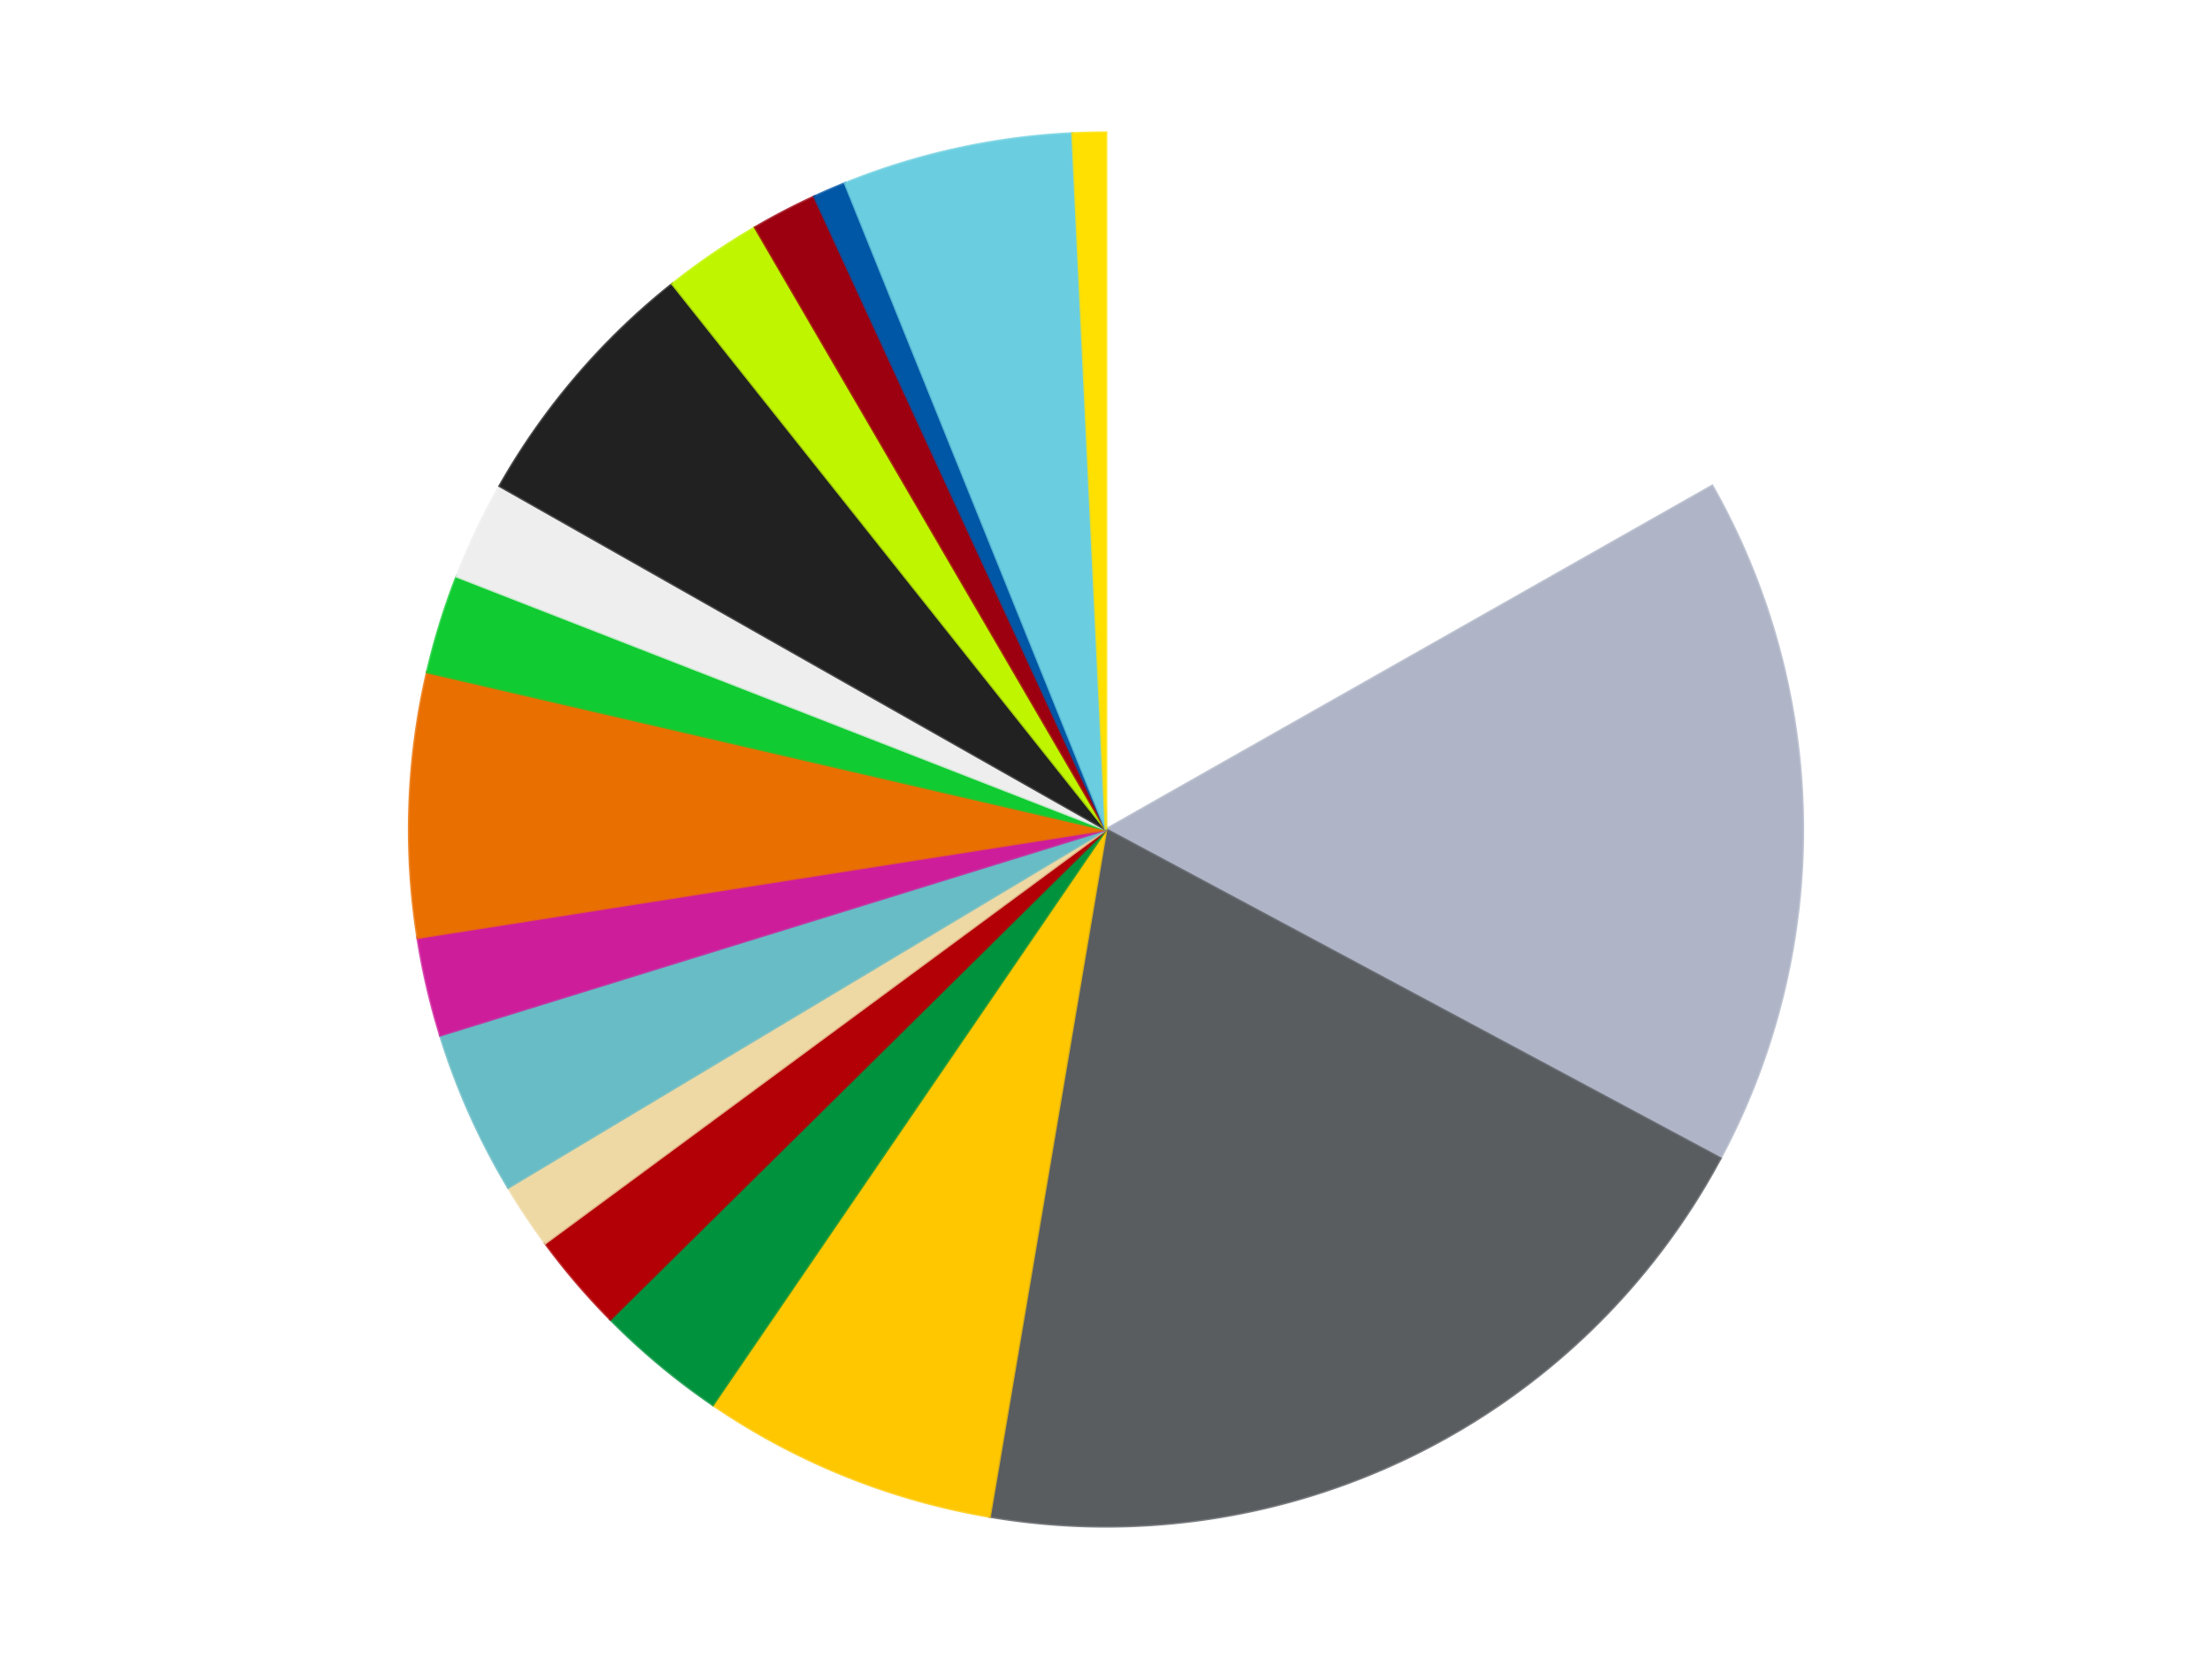 <?xml version='1.0' encoding='utf-8'?>
<svg xmlns="http://www.w3.org/2000/svg" xmlns:xlink="http://www.w3.org/1999/xlink" id="chart-fb89d1b4-b1d3-4a64-947c-d7327abbe377" class="pygal-chart" viewBox="0 0 800 600"><!--Generated with pygal 3.0.4 (lxml) ©Kozea 2012-2016 on 2024-07-01--><!--http://pygal.org--><!--http://github.com/Kozea/pygal--><defs><style type="text/css">#chart-fb89d1b4-b1d3-4a64-947c-d7327abbe377{-webkit-user-select:none;-webkit-font-smoothing:antialiased;font-family:Consolas,"Liberation Mono",Menlo,Courier,monospace}#chart-fb89d1b4-b1d3-4a64-947c-d7327abbe377 .title{font-family:Consolas,"Liberation Mono",Menlo,Courier,monospace;font-size:16px}#chart-fb89d1b4-b1d3-4a64-947c-d7327abbe377 .legends .legend text{font-family:Consolas,"Liberation Mono",Menlo,Courier,monospace;font-size:14px}#chart-fb89d1b4-b1d3-4a64-947c-d7327abbe377 .axis text{font-family:Consolas,"Liberation Mono",Menlo,Courier,monospace;font-size:10px}#chart-fb89d1b4-b1d3-4a64-947c-d7327abbe377 .axis text.major{font-family:Consolas,"Liberation Mono",Menlo,Courier,monospace;font-size:10px}#chart-fb89d1b4-b1d3-4a64-947c-d7327abbe377 .text-overlay text.value{font-family:Consolas,"Liberation Mono",Menlo,Courier,monospace;font-size:16px}#chart-fb89d1b4-b1d3-4a64-947c-d7327abbe377 .text-overlay text.label{font-family:Consolas,"Liberation Mono",Menlo,Courier,monospace;font-size:10px}#chart-fb89d1b4-b1d3-4a64-947c-d7327abbe377 .tooltip{font-family:Consolas,"Liberation Mono",Menlo,Courier,monospace;font-size:14px}#chart-fb89d1b4-b1d3-4a64-947c-d7327abbe377 text.no_data{font-family:Consolas,"Liberation Mono",Menlo,Courier,monospace;font-size:64px}
#chart-fb89d1b4-b1d3-4a64-947c-d7327abbe377{background-color:transparent}#chart-fb89d1b4-b1d3-4a64-947c-d7327abbe377 path,#chart-fb89d1b4-b1d3-4a64-947c-d7327abbe377 line,#chart-fb89d1b4-b1d3-4a64-947c-d7327abbe377 rect,#chart-fb89d1b4-b1d3-4a64-947c-d7327abbe377 circle{-webkit-transition:150ms;-moz-transition:150ms;transition:150ms}#chart-fb89d1b4-b1d3-4a64-947c-d7327abbe377 .graph &gt; .background{fill:transparent}#chart-fb89d1b4-b1d3-4a64-947c-d7327abbe377 .plot &gt; .background{fill:transparent}#chart-fb89d1b4-b1d3-4a64-947c-d7327abbe377 .graph{fill:rgba(0,0,0,.87)}#chart-fb89d1b4-b1d3-4a64-947c-d7327abbe377 text.no_data{fill:rgba(0,0,0,1)}#chart-fb89d1b4-b1d3-4a64-947c-d7327abbe377 .title{fill:rgba(0,0,0,1)}#chart-fb89d1b4-b1d3-4a64-947c-d7327abbe377 .legends .legend text{fill:rgba(0,0,0,.87)}#chart-fb89d1b4-b1d3-4a64-947c-d7327abbe377 .legends .legend:hover text{fill:rgba(0,0,0,1)}#chart-fb89d1b4-b1d3-4a64-947c-d7327abbe377 .axis .line{stroke:rgba(0,0,0,1)}#chart-fb89d1b4-b1d3-4a64-947c-d7327abbe377 .axis .guide.line{stroke:rgba(0,0,0,.54)}#chart-fb89d1b4-b1d3-4a64-947c-d7327abbe377 .axis .major.line{stroke:rgba(0,0,0,.87)}#chart-fb89d1b4-b1d3-4a64-947c-d7327abbe377 .axis text.major{fill:rgba(0,0,0,1)}#chart-fb89d1b4-b1d3-4a64-947c-d7327abbe377 .axis.y .guides:hover .guide.line,#chart-fb89d1b4-b1d3-4a64-947c-d7327abbe377 .line-graph .axis.x .guides:hover .guide.line,#chart-fb89d1b4-b1d3-4a64-947c-d7327abbe377 .stackedline-graph .axis.x .guides:hover .guide.line,#chart-fb89d1b4-b1d3-4a64-947c-d7327abbe377 .xy-graph .axis.x .guides:hover .guide.line{stroke:rgba(0,0,0,1)}#chart-fb89d1b4-b1d3-4a64-947c-d7327abbe377 .axis .guides:hover text{fill:rgba(0,0,0,1)}#chart-fb89d1b4-b1d3-4a64-947c-d7327abbe377 .reactive{fill-opacity:1.0;stroke-opacity:.8;stroke-width:1}#chart-fb89d1b4-b1d3-4a64-947c-d7327abbe377 .ci{stroke:rgba(0,0,0,.87)}#chart-fb89d1b4-b1d3-4a64-947c-d7327abbe377 .reactive.active,#chart-fb89d1b4-b1d3-4a64-947c-d7327abbe377 .active .reactive{fill-opacity:0.6;stroke-opacity:.9;stroke-width:4}#chart-fb89d1b4-b1d3-4a64-947c-d7327abbe377 .ci .reactive.active{stroke-width:1.5}#chart-fb89d1b4-b1d3-4a64-947c-d7327abbe377 .series text{fill:rgba(0,0,0,1)}#chart-fb89d1b4-b1d3-4a64-947c-d7327abbe377 .tooltip rect{fill:transparent;stroke:rgba(0,0,0,1);-webkit-transition:opacity 150ms;-moz-transition:opacity 150ms;transition:opacity 150ms}#chart-fb89d1b4-b1d3-4a64-947c-d7327abbe377 .tooltip .label{fill:rgba(0,0,0,.87)}#chart-fb89d1b4-b1d3-4a64-947c-d7327abbe377 .tooltip .label{fill:rgba(0,0,0,.87)}#chart-fb89d1b4-b1d3-4a64-947c-d7327abbe377 .tooltip .legend{font-size:.8em;fill:rgba(0,0,0,.54)}#chart-fb89d1b4-b1d3-4a64-947c-d7327abbe377 .tooltip .x_label{font-size:.6em;fill:rgba(0,0,0,1)}#chart-fb89d1b4-b1d3-4a64-947c-d7327abbe377 .tooltip .xlink{font-size:.5em;text-decoration:underline}#chart-fb89d1b4-b1d3-4a64-947c-d7327abbe377 .tooltip .value{font-size:1.5em}#chart-fb89d1b4-b1d3-4a64-947c-d7327abbe377 .bound{font-size:.5em}#chart-fb89d1b4-b1d3-4a64-947c-d7327abbe377 .max-value{font-size:.75em;fill:rgba(0,0,0,.54)}#chart-fb89d1b4-b1d3-4a64-947c-d7327abbe377 .map-element{fill:transparent;stroke:rgba(0,0,0,.54) !important}#chart-fb89d1b4-b1d3-4a64-947c-d7327abbe377 .map-element .reactive{fill-opacity:inherit;stroke-opacity:inherit}#chart-fb89d1b4-b1d3-4a64-947c-d7327abbe377 .color-0,#chart-fb89d1b4-b1d3-4a64-947c-d7327abbe377 .color-0 a:visited{stroke:#F44336;fill:#F44336}#chart-fb89d1b4-b1d3-4a64-947c-d7327abbe377 .color-1,#chart-fb89d1b4-b1d3-4a64-947c-d7327abbe377 .color-1 a:visited{stroke:#3F51B5;fill:#3F51B5}#chart-fb89d1b4-b1d3-4a64-947c-d7327abbe377 .color-2,#chart-fb89d1b4-b1d3-4a64-947c-d7327abbe377 .color-2 a:visited{stroke:#009688;fill:#009688}#chart-fb89d1b4-b1d3-4a64-947c-d7327abbe377 .color-3,#chart-fb89d1b4-b1d3-4a64-947c-d7327abbe377 .color-3 a:visited{stroke:#FFC107;fill:#FFC107}#chart-fb89d1b4-b1d3-4a64-947c-d7327abbe377 .color-4,#chart-fb89d1b4-b1d3-4a64-947c-d7327abbe377 .color-4 a:visited{stroke:#FF5722;fill:#FF5722}#chart-fb89d1b4-b1d3-4a64-947c-d7327abbe377 .color-5,#chart-fb89d1b4-b1d3-4a64-947c-d7327abbe377 .color-5 a:visited{stroke:#9C27B0;fill:#9C27B0}#chart-fb89d1b4-b1d3-4a64-947c-d7327abbe377 .color-6,#chart-fb89d1b4-b1d3-4a64-947c-d7327abbe377 .color-6 a:visited{stroke:#03A9F4;fill:#03A9F4}#chart-fb89d1b4-b1d3-4a64-947c-d7327abbe377 .color-7,#chart-fb89d1b4-b1d3-4a64-947c-d7327abbe377 .color-7 a:visited{stroke:#8BC34A;fill:#8BC34A}#chart-fb89d1b4-b1d3-4a64-947c-d7327abbe377 .color-8,#chart-fb89d1b4-b1d3-4a64-947c-d7327abbe377 .color-8 a:visited{stroke:#FF9800;fill:#FF9800}#chart-fb89d1b4-b1d3-4a64-947c-d7327abbe377 .color-9,#chart-fb89d1b4-b1d3-4a64-947c-d7327abbe377 .color-9 a:visited{stroke:#E91E63;fill:#E91E63}#chart-fb89d1b4-b1d3-4a64-947c-d7327abbe377 .color-10,#chart-fb89d1b4-b1d3-4a64-947c-d7327abbe377 .color-10 a:visited{stroke:#2196F3;fill:#2196F3}#chart-fb89d1b4-b1d3-4a64-947c-d7327abbe377 .color-11,#chart-fb89d1b4-b1d3-4a64-947c-d7327abbe377 .color-11 a:visited{stroke:#4CAF50;fill:#4CAF50}#chart-fb89d1b4-b1d3-4a64-947c-d7327abbe377 .color-12,#chart-fb89d1b4-b1d3-4a64-947c-d7327abbe377 .color-12 a:visited{stroke:#FFEB3B;fill:#FFEB3B}#chart-fb89d1b4-b1d3-4a64-947c-d7327abbe377 .color-13,#chart-fb89d1b4-b1d3-4a64-947c-d7327abbe377 .color-13 a:visited{stroke:#673AB7;fill:#673AB7}#chart-fb89d1b4-b1d3-4a64-947c-d7327abbe377 .color-14,#chart-fb89d1b4-b1d3-4a64-947c-d7327abbe377 .color-14 a:visited{stroke:#00BCD4;fill:#00BCD4}#chart-fb89d1b4-b1d3-4a64-947c-d7327abbe377 .color-15,#chart-fb89d1b4-b1d3-4a64-947c-d7327abbe377 .color-15 a:visited{stroke:#CDDC39;fill:#CDDC39}#chart-fb89d1b4-b1d3-4a64-947c-d7327abbe377 .color-16,#chart-fb89d1b4-b1d3-4a64-947c-d7327abbe377 .color-16 a:visited{stroke:#9E9E9E;fill:#9E9E9E}#chart-fb89d1b4-b1d3-4a64-947c-d7327abbe377 .color-17,#chart-fb89d1b4-b1d3-4a64-947c-d7327abbe377 .color-17 a:visited{stroke:#607D8B;fill:#607D8B}#chart-fb89d1b4-b1d3-4a64-947c-d7327abbe377 .text-overlay .color-0 text{fill:black}#chart-fb89d1b4-b1d3-4a64-947c-d7327abbe377 .text-overlay .color-1 text{fill:black}#chart-fb89d1b4-b1d3-4a64-947c-d7327abbe377 .text-overlay .color-2 text{fill:black}#chart-fb89d1b4-b1d3-4a64-947c-d7327abbe377 .text-overlay .color-3 text{fill:black}#chart-fb89d1b4-b1d3-4a64-947c-d7327abbe377 .text-overlay .color-4 text{fill:black}#chart-fb89d1b4-b1d3-4a64-947c-d7327abbe377 .text-overlay .color-5 text{fill:black}#chart-fb89d1b4-b1d3-4a64-947c-d7327abbe377 .text-overlay .color-6 text{fill:black}#chart-fb89d1b4-b1d3-4a64-947c-d7327abbe377 .text-overlay .color-7 text{fill:black}#chart-fb89d1b4-b1d3-4a64-947c-d7327abbe377 .text-overlay .color-8 text{fill:black}#chart-fb89d1b4-b1d3-4a64-947c-d7327abbe377 .text-overlay .color-9 text{fill:black}#chart-fb89d1b4-b1d3-4a64-947c-d7327abbe377 .text-overlay .color-10 text{fill:black}#chart-fb89d1b4-b1d3-4a64-947c-d7327abbe377 .text-overlay .color-11 text{fill:black}#chart-fb89d1b4-b1d3-4a64-947c-d7327abbe377 .text-overlay .color-12 text{fill:black}#chart-fb89d1b4-b1d3-4a64-947c-d7327abbe377 .text-overlay .color-13 text{fill:black}#chart-fb89d1b4-b1d3-4a64-947c-d7327abbe377 .text-overlay .color-14 text{fill:black}#chart-fb89d1b4-b1d3-4a64-947c-d7327abbe377 .text-overlay .color-15 text{fill:black}#chart-fb89d1b4-b1d3-4a64-947c-d7327abbe377 .text-overlay .color-16 text{fill:black}#chart-fb89d1b4-b1d3-4a64-947c-d7327abbe377 .text-overlay .color-17 text{fill:black}
#chart-fb89d1b4-b1d3-4a64-947c-d7327abbe377 text.no_data{text-anchor:middle}#chart-fb89d1b4-b1d3-4a64-947c-d7327abbe377 .guide.line{fill:none}#chart-fb89d1b4-b1d3-4a64-947c-d7327abbe377 .centered{text-anchor:middle}#chart-fb89d1b4-b1d3-4a64-947c-d7327abbe377 .title{text-anchor:middle}#chart-fb89d1b4-b1d3-4a64-947c-d7327abbe377 .legends .legend text{fill-opacity:1}#chart-fb89d1b4-b1d3-4a64-947c-d7327abbe377 .axis.x text{text-anchor:middle}#chart-fb89d1b4-b1d3-4a64-947c-d7327abbe377 .axis.x:not(.web) text[transform]{text-anchor:start}#chart-fb89d1b4-b1d3-4a64-947c-d7327abbe377 .axis.x:not(.web) text[transform].backwards{text-anchor:end}#chart-fb89d1b4-b1d3-4a64-947c-d7327abbe377 .axis.y text{text-anchor:end}#chart-fb89d1b4-b1d3-4a64-947c-d7327abbe377 .axis.y text[transform].backwards{text-anchor:start}#chart-fb89d1b4-b1d3-4a64-947c-d7327abbe377 .axis.y2 text{text-anchor:start}#chart-fb89d1b4-b1d3-4a64-947c-d7327abbe377 .axis.y2 text[transform].backwards{text-anchor:end}#chart-fb89d1b4-b1d3-4a64-947c-d7327abbe377 .axis .guide.line{stroke-dasharray:4,4;stroke:black}#chart-fb89d1b4-b1d3-4a64-947c-d7327abbe377 .axis .major.guide.line{stroke-dasharray:6,6;stroke:black}#chart-fb89d1b4-b1d3-4a64-947c-d7327abbe377 .horizontal .axis.y .guide.line,#chart-fb89d1b4-b1d3-4a64-947c-d7327abbe377 .horizontal .axis.y2 .guide.line,#chart-fb89d1b4-b1d3-4a64-947c-d7327abbe377 .vertical .axis.x .guide.line{opacity:0}#chart-fb89d1b4-b1d3-4a64-947c-d7327abbe377 .horizontal .axis.always_show .guide.line,#chart-fb89d1b4-b1d3-4a64-947c-d7327abbe377 .vertical .axis.always_show .guide.line{opacity:1 !important}#chart-fb89d1b4-b1d3-4a64-947c-d7327abbe377 .axis.y .guides:hover .guide.line,#chart-fb89d1b4-b1d3-4a64-947c-d7327abbe377 .axis.y2 .guides:hover .guide.line,#chart-fb89d1b4-b1d3-4a64-947c-d7327abbe377 .axis.x .guides:hover .guide.line{opacity:1}#chart-fb89d1b4-b1d3-4a64-947c-d7327abbe377 .axis .guides:hover text{opacity:1}#chart-fb89d1b4-b1d3-4a64-947c-d7327abbe377 .nofill{fill:none}#chart-fb89d1b4-b1d3-4a64-947c-d7327abbe377 .subtle-fill{fill-opacity:.2}#chart-fb89d1b4-b1d3-4a64-947c-d7327abbe377 .dot{stroke-width:1px;fill-opacity:1;stroke-opacity:1}#chart-fb89d1b4-b1d3-4a64-947c-d7327abbe377 .dot.active{stroke-width:5px}#chart-fb89d1b4-b1d3-4a64-947c-d7327abbe377 .dot.negative{fill:transparent}#chart-fb89d1b4-b1d3-4a64-947c-d7327abbe377 text,#chart-fb89d1b4-b1d3-4a64-947c-d7327abbe377 tspan{stroke:none !important}#chart-fb89d1b4-b1d3-4a64-947c-d7327abbe377 .series text.active{opacity:1}#chart-fb89d1b4-b1d3-4a64-947c-d7327abbe377 .tooltip rect{fill-opacity:.95;stroke-width:.5}#chart-fb89d1b4-b1d3-4a64-947c-d7327abbe377 .tooltip text{fill-opacity:1}#chart-fb89d1b4-b1d3-4a64-947c-d7327abbe377 .showable{visibility:hidden}#chart-fb89d1b4-b1d3-4a64-947c-d7327abbe377 .showable.shown{visibility:visible}#chart-fb89d1b4-b1d3-4a64-947c-d7327abbe377 .gauge-background{fill:rgba(229,229,229,1);stroke:none}#chart-fb89d1b4-b1d3-4a64-947c-d7327abbe377 .bg-lines{stroke:transparent;stroke-width:2px}</style><script type="text/javascript">window.pygal = window.pygal || {};window.pygal.config = window.pygal.config || {};window.pygal.config['fb89d1b4-b1d3-4a64-947c-d7327abbe377'] = {"allow_interruptions": false, "box_mode": "extremes", "classes": ["pygal-chart"], "css": ["file://style.css", "file://graph.css"], "defs": [], "disable_xml_declaration": false, "dots_size": 2.5, "dynamic_print_values": false, "explicit_size": false, "fill": false, "force_uri_protocol": "https", "formatter": null, "half_pie": false, "height": 600, "include_x_axis": false, "inner_radius": 0, "interpolate": null, "interpolation_parameters": {}, "interpolation_precision": 250, "inverse_y_axis": false, "js": ["//kozea.github.io/pygal.js/2.0.x/pygal-tooltips.min.js"], "legend_at_bottom": false, "legend_at_bottom_columns": null, "legend_box_size": 12, "logarithmic": false, "margin": 20, "margin_bottom": null, "margin_left": null, "margin_right": null, "margin_top": null, "max_scale": 16, "min_scale": 4, "missing_value_fill_truncation": "x", "no_data_text": "No data", "no_prefix": false, "order_min": null, "pretty_print": false, "print_labels": false, "print_values": false, "print_values_position": "center", "print_zeroes": true, "range": null, "rounded_bars": null, "secondary_range": null, "show_dots": true, "show_legend": false, "show_minor_x_labels": true, "show_minor_y_labels": true, "show_only_major_dots": false, "show_x_guides": false, "show_x_labels": true, "show_y_guides": true, "show_y_labels": true, "spacing": 10, "stack_from_top": false, "strict": false, "stroke": true, "stroke_style": null, "style": {"background": "transparent", "ci_colors": [], "colors": ["#F44336", "#3F51B5", "#009688", "#FFC107", "#FF5722", "#9C27B0", "#03A9F4", "#8BC34A", "#FF9800", "#E91E63", "#2196F3", "#4CAF50", "#FFEB3B", "#673AB7", "#00BCD4", "#CDDC39", "#9E9E9E", "#607D8B"], "dot_opacity": "1", "font_family": "Consolas, \"Liberation Mono\", Menlo, Courier, monospace", "foreground": "rgba(0, 0, 0, .87)", "foreground_strong": "rgba(0, 0, 0, 1)", "foreground_subtle": "rgba(0, 0, 0, .54)", "guide_stroke_color": "black", "guide_stroke_dasharray": "4,4", "label_font_family": "Consolas, \"Liberation Mono\", Menlo, Courier, monospace", "label_font_size": 10, "legend_font_family": "Consolas, \"Liberation Mono\", Menlo, Courier, monospace", "legend_font_size": 14, "major_guide_stroke_color": "black", "major_guide_stroke_dasharray": "6,6", "major_label_font_family": "Consolas, \"Liberation Mono\", Menlo, Courier, monospace", "major_label_font_size": 10, "no_data_font_family": "Consolas, \"Liberation Mono\", Menlo, Courier, monospace", "no_data_font_size": 64, "opacity": "1.0", "opacity_hover": "0.6", "plot_background": "transparent", "stroke_opacity": ".8", "stroke_opacity_hover": ".9", "stroke_width": "1", "stroke_width_hover": "4", "title_font_family": "Consolas, \"Liberation Mono\", Menlo, Courier, monospace", "title_font_size": 16, "tooltip_font_family": "Consolas, \"Liberation Mono\", Menlo, Courier, monospace", "tooltip_font_size": 14, "transition": "150ms", "value_background": "rgba(229, 229, 229, 1)", "value_colors": [], "value_font_family": "Consolas, \"Liberation Mono\", Menlo, Courier, monospace", "value_font_size": 16, "value_label_font_family": "Consolas, \"Liberation Mono\", Menlo, Courier, monospace", "value_label_font_size": 10}, "title": null, "tooltip_border_radius": 0, "tooltip_fancy_mode": true, "truncate_label": null, "truncate_legend": null, "width": 800, "x_label_rotation": 0, "x_labels": null, "x_labels_major": null, "x_labels_major_count": null, "x_labels_major_every": null, "x_title": null, "xrange": null, "y_label_rotation": 0, "y_labels": null, "y_labels_major": null, "y_labels_major_count": null, "y_labels_major_every": null, "y_title": null, "zero": 0, "legends": ["White", "Light Bluish Gray", "Dark Bluish Gray", "Bright Light Orange", "Green", "Red", "Tan", "Trans-Light Blue", "Trans-Dark Pink", "Trans-Orange", "Trans-Bright Green", "Trans-Clear", "Black", "Trans-Neon Green", "Trans-Red", "Blue", "Medium Azure", "Yellow"]}</script><script type="text/javascript" xlink:href="https://kozea.github.io/pygal.js/2.0.x/pygal-tooltips.min.js"/></defs><title>Pygal</title><g class="graph pie-graph vertical"><rect x="0" y="0" width="800" height="600" class="background"/><g transform="translate(20, 20)" class="plot"><rect x="0" y="0" width="760" height="560" class="background"/><g class="series serie-0 color-0"><g class="slices"><g class="slice" style="fill: #FFFFFF; stroke: #FFFFFF"><path d="M380 28 A252 252 0 0 1 599.239 155.749 L380 280 A0 0 0 0 0 380 280 z" class="slice reactive tooltip-trigger"/><desc class="value">22</desc><desc class="x centered">443.43563820614645</desc><desc class="y centered">171.1334771135824</desc></g></g></g><g class="series serie-1 color-1"><g class="slices"><g class="slice" style="fill: #AFB5C7; stroke: #AFB5C7"><path d="M599.239 155.749 A252 252 0 0 1 602.155 398.959 L380 280 A0 0 0 0 0 380 280 z" class="slice reactive tooltip-trigger"/><desc class="value">21</desc><desc class="x centered">505.9909419959894</desc><desc class="y centered">278.48919393592655</desc></g></g></g><g class="series serie-2 color-2"><g class="slices"><g class="slice" style="fill: #595D60; stroke: #595D60"><path d="M602.155 398.959 A252 252 0 0 1 337.895 528.458 L380 280 A0 0 0 0 0 380 280 z" class="slice reactive tooltip-trigger"/><desc class="value">26</desc><desc class="x centered">435.44590278350853</desc><desc class="y centered">393.14482694547604</desc></g></g></g><g class="series serie-3 color-3"><g class="slices"><g class="slice" style="fill: #FFC700; stroke: #FFC700"><path d="M337.895 528.458 A252 252 0 0 1 237.806 488.05 L380 280 A0 0 0 0 0 380 280 z" class="slice reactive tooltip-trigger"/><desc class="value">9</desc><desc class="x centered">332.83070042841007</desc><desc class="y centered">396.83773867173915</desc></g></g></g><g class="series serie-4 color-4"><g class="slices"><g class="slice" style="fill: #00923D; stroke: #00923D"><path d="M237.806 488.05 A252 252 0 0 1 200.744 457.119 L380 280 A0 0 0 0 0 380 280 z" class="slice reactive tooltip-trigger"/><desc class="value">4</desc><desc class="x centered">299.26624225282416</desc><desc class="y centered">376.7370681797848</desc></g></g></g><g class="series serie-5 color-5"><g class="slices"><g class="slice" style="fill: #B30006; stroke: #B30006"><path d="M200.744 457.119 A252 252 0 0 1 177.199 429.585 L380 280 A0 0 0 0 0 380 280 z" class="slice reactive tooltip-trigger"/><desc class="value">3</desc><desc class="x centered">284.2379262291948</desc><desc class="y centered">361.88788205293173</desc></g></g></g><g class="series serie-6 color-6"><g class="slices"><g class="slice" style="fill: #EED9A4; stroke: #EED9A4"><path d="M177.199 429.585 A252 252 0 0 1 163.804 409.473 L380 280 A0 0 0 0 0 380 280 z" class="slice reactive tooltip-trigger"/><desc class="value">2</desc><desc class="x centered">275.1300241956414</desc><desc class="y centered">349.8447433583462</desc></g></g></g><g class="series serie-7 color-7"><g class="slices"><g class="slice" style="fill: #68BCC5; stroke: #68BCC5"><path d="M163.804 409.473 A252 252 0 0 1 139.238 354.416 L380 280 A0 0 0 0 0 380 280 z" class="slice reactive tooltip-trigger"/><desc class="value">5</desc><desc class="x centered">264.9342767712684</desc><desc class="y centered">331.34081551600974</desc></g></g></g><g class="series serie-8 color-8"><g class="slices"><g class="slice" style="fill: #CE1d9b; stroke: #CE1d9b"><path d="M139.238 354.416 A252 252 0 0 1 131.055 319.123 L380 280 A0 0 0 0 0 380 280 z" class="slice reactive tooltip-trigger"/><desc class="value">3</desc><desc class="x centered">257.2558592128936</desc><desc class="y centered">308.45831868601886</desc></g></g></g><g class="series serie-9 color-9"><g class="slices"><g class="slice" style="fill: #E96F01; stroke: #E96F01"><path d="M131.055 319.123 A252 252 0 0 1 134.512 223.083 L380 280 A0 0 0 0 0 380 280 z" class="slice reactive tooltip-trigger"/><desc class="value">8</desc><desc class="x centered">254.08151422224128</desc><desc class="y centered">275.4684506582872</desc></g></g></g><g class="series serie-10 color-10"><g class="slices"><g class="slice" style="fill: #10Cb31; stroke: #10Cb31"><path d="M134.512 223.083 A252 252 0 0 1 145.21 188.47 L380 280 A0 0 0 0 0 380 280 z" class="slice reactive tooltip-trigger"/><desc class="value">3</desc><desc class="x centered">259.61905221988343</desc><desc class="y centered">242.79210552099406</desc></g></g></g><g class="series serie-11 color-11"><g class="slices"><g class="slice" style="fill: #EEEEEE; stroke: #EEEEEE"><path d="M145.21 188.47 A252 252 0 0 1 160.761 155.749 L380 280 A0 0 0 0 0 380 280 z" class="slice reactive tooltip-trigger"/><desc class="value">3</desc><desc class="x centered">266.1984814683565</desc><desc class="y centered">225.91474896155145</desc></g></g></g><g class="series serie-12 color-12"><g class="slices"><g class="slice" style="fill: #212121; stroke: #212121"><path d="M160.761 155.749 A252 252 0 0 1 223.218 82.71 L380 280 A0 0 0 0 0 380 280 z" class="slice reactive tooltip-trigger"/><desc class="value">8</desc><desc class="x centered">284.23792622919467</desc><desc class="y centered">198.11211794706838</desc></g></g></g><g class="series serie-13 color-13"><g class="slices"><g class="slice" style="fill: #C0F500; stroke: #C0F500"><path d="M223.218 82.71 A252 252 0 0 1 253.129 62.267 L380 280 A0 0 0 0 0 380 280 z" class="slice reactive tooltip-trigger"/><desc class="value">3</desc><desc class="x centered">308.90283170975704</desc><desc class="y centered">175.97503827874357</desc></g></g></g><g class="series serie-14 color-14"><g class="slices"><g class="slice" style="fill: #9C0010; stroke: #9C0010"><path d="M253.129 62.267 A252 252 0 0 1 274.566 51.116 L380 280 A0 0 0 0 0 380 280 z" class="slice reactive tooltip-trigger"/><desc class="value">2</desc><desc class="x centered">321.8569038884174</desc><desc class="y centered">168.2172626271871</desc></g></g></g><g class="series serie-15 color-15"><g class="slices"><g class="slice" style="fill: #0057A6; stroke: #0057A6"><path d="M274.566 51.116 A252 252 0 0 1 285.661 46.325 L380 280 A0 0 0 0 0 380 280 z" class="slice reactive tooltip-trigger"/><desc class="value">1</desc><desc class="x centered">330.04257367235374</desc><desc class="y centered">164.32694542497032</desc></g></g></g><g class="series serie-16 color-16"><g class="slices"><g class="slice" style="fill: #6ACEE0; stroke: #6ACEE0"><path d="M285.661 46.325 A252 252 0 0 1 367.918 28.29 L380 280 A0 0 0 0 0 380 280 z" class="slice reactive tooltip-trigger"/><desc class="value">7</desc><desc class="x centered">353.01549375680196</desc><desc class="y centered">156.92345299444412</desc></g></g></g><g class="series serie-17 color-17"><g class="slices"><g class="slice" style="fill: #FFE001; stroke: #FFE001"><path d="M367.918 28.29 A252 252 0 0 1 380 28 L380 280 A0 0 0 0 0 380 280 z" class="slice reactive tooltip-trigger"/><desc class="value">1</desc><desc class="x centered">376.9786050922877</desc><desc class="y centered">154.03623071370225</desc></g></g></g></g><g class="titles"/><g transform="translate(20, 20)" class="plot overlay"><g class="series serie-0 color-0"/><g class="series serie-1 color-1"/><g class="series serie-2 color-2"/><g class="series serie-3 color-3"/><g class="series serie-4 color-4"/><g class="series serie-5 color-5"/><g class="series serie-6 color-6"/><g class="series serie-7 color-7"/><g class="series serie-8 color-8"/><g class="series serie-9 color-9"/><g class="series serie-10 color-10"/><g class="series serie-11 color-11"/><g class="series serie-12 color-12"/><g class="series serie-13 color-13"/><g class="series serie-14 color-14"/><g class="series serie-15 color-15"/><g class="series serie-16 color-16"/><g class="series serie-17 color-17"/></g><g transform="translate(20, 20)" class="plot text-overlay"><g class="series serie-0 color-0"/><g class="series serie-1 color-1"/><g class="series serie-2 color-2"/><g class="series serie-3 color-3"/><g class="series serie-4 color-4"/><g class="series serie-5 color-5"/><g class="series serie-6 color-6"/><g class="series serie-7 color-7"/><g class="series serie-8 color-8"/><g class="series serie-9 color-9"/><g class="series serie-10 color-10"/><g class="series serie-11 color-11"/><g class="series serie-12 color-12"/><g class="series serie-13 color-13"/><g class="series serie-14 color-14"/><g class="series serie-15 color-15"/><g class="series serie-16 color-16"/><g class="series serie-17 color-17"/></g><g transform="translate(20, 20)" class="plot tooltip-overlay"><g transform="translate(0 0)" style="opacity: 0" class="tooltip"><rect rx="0" ry="0" width="0" height="0" class="tooltip-box"/><g class="text"/></g></g></g></svg>